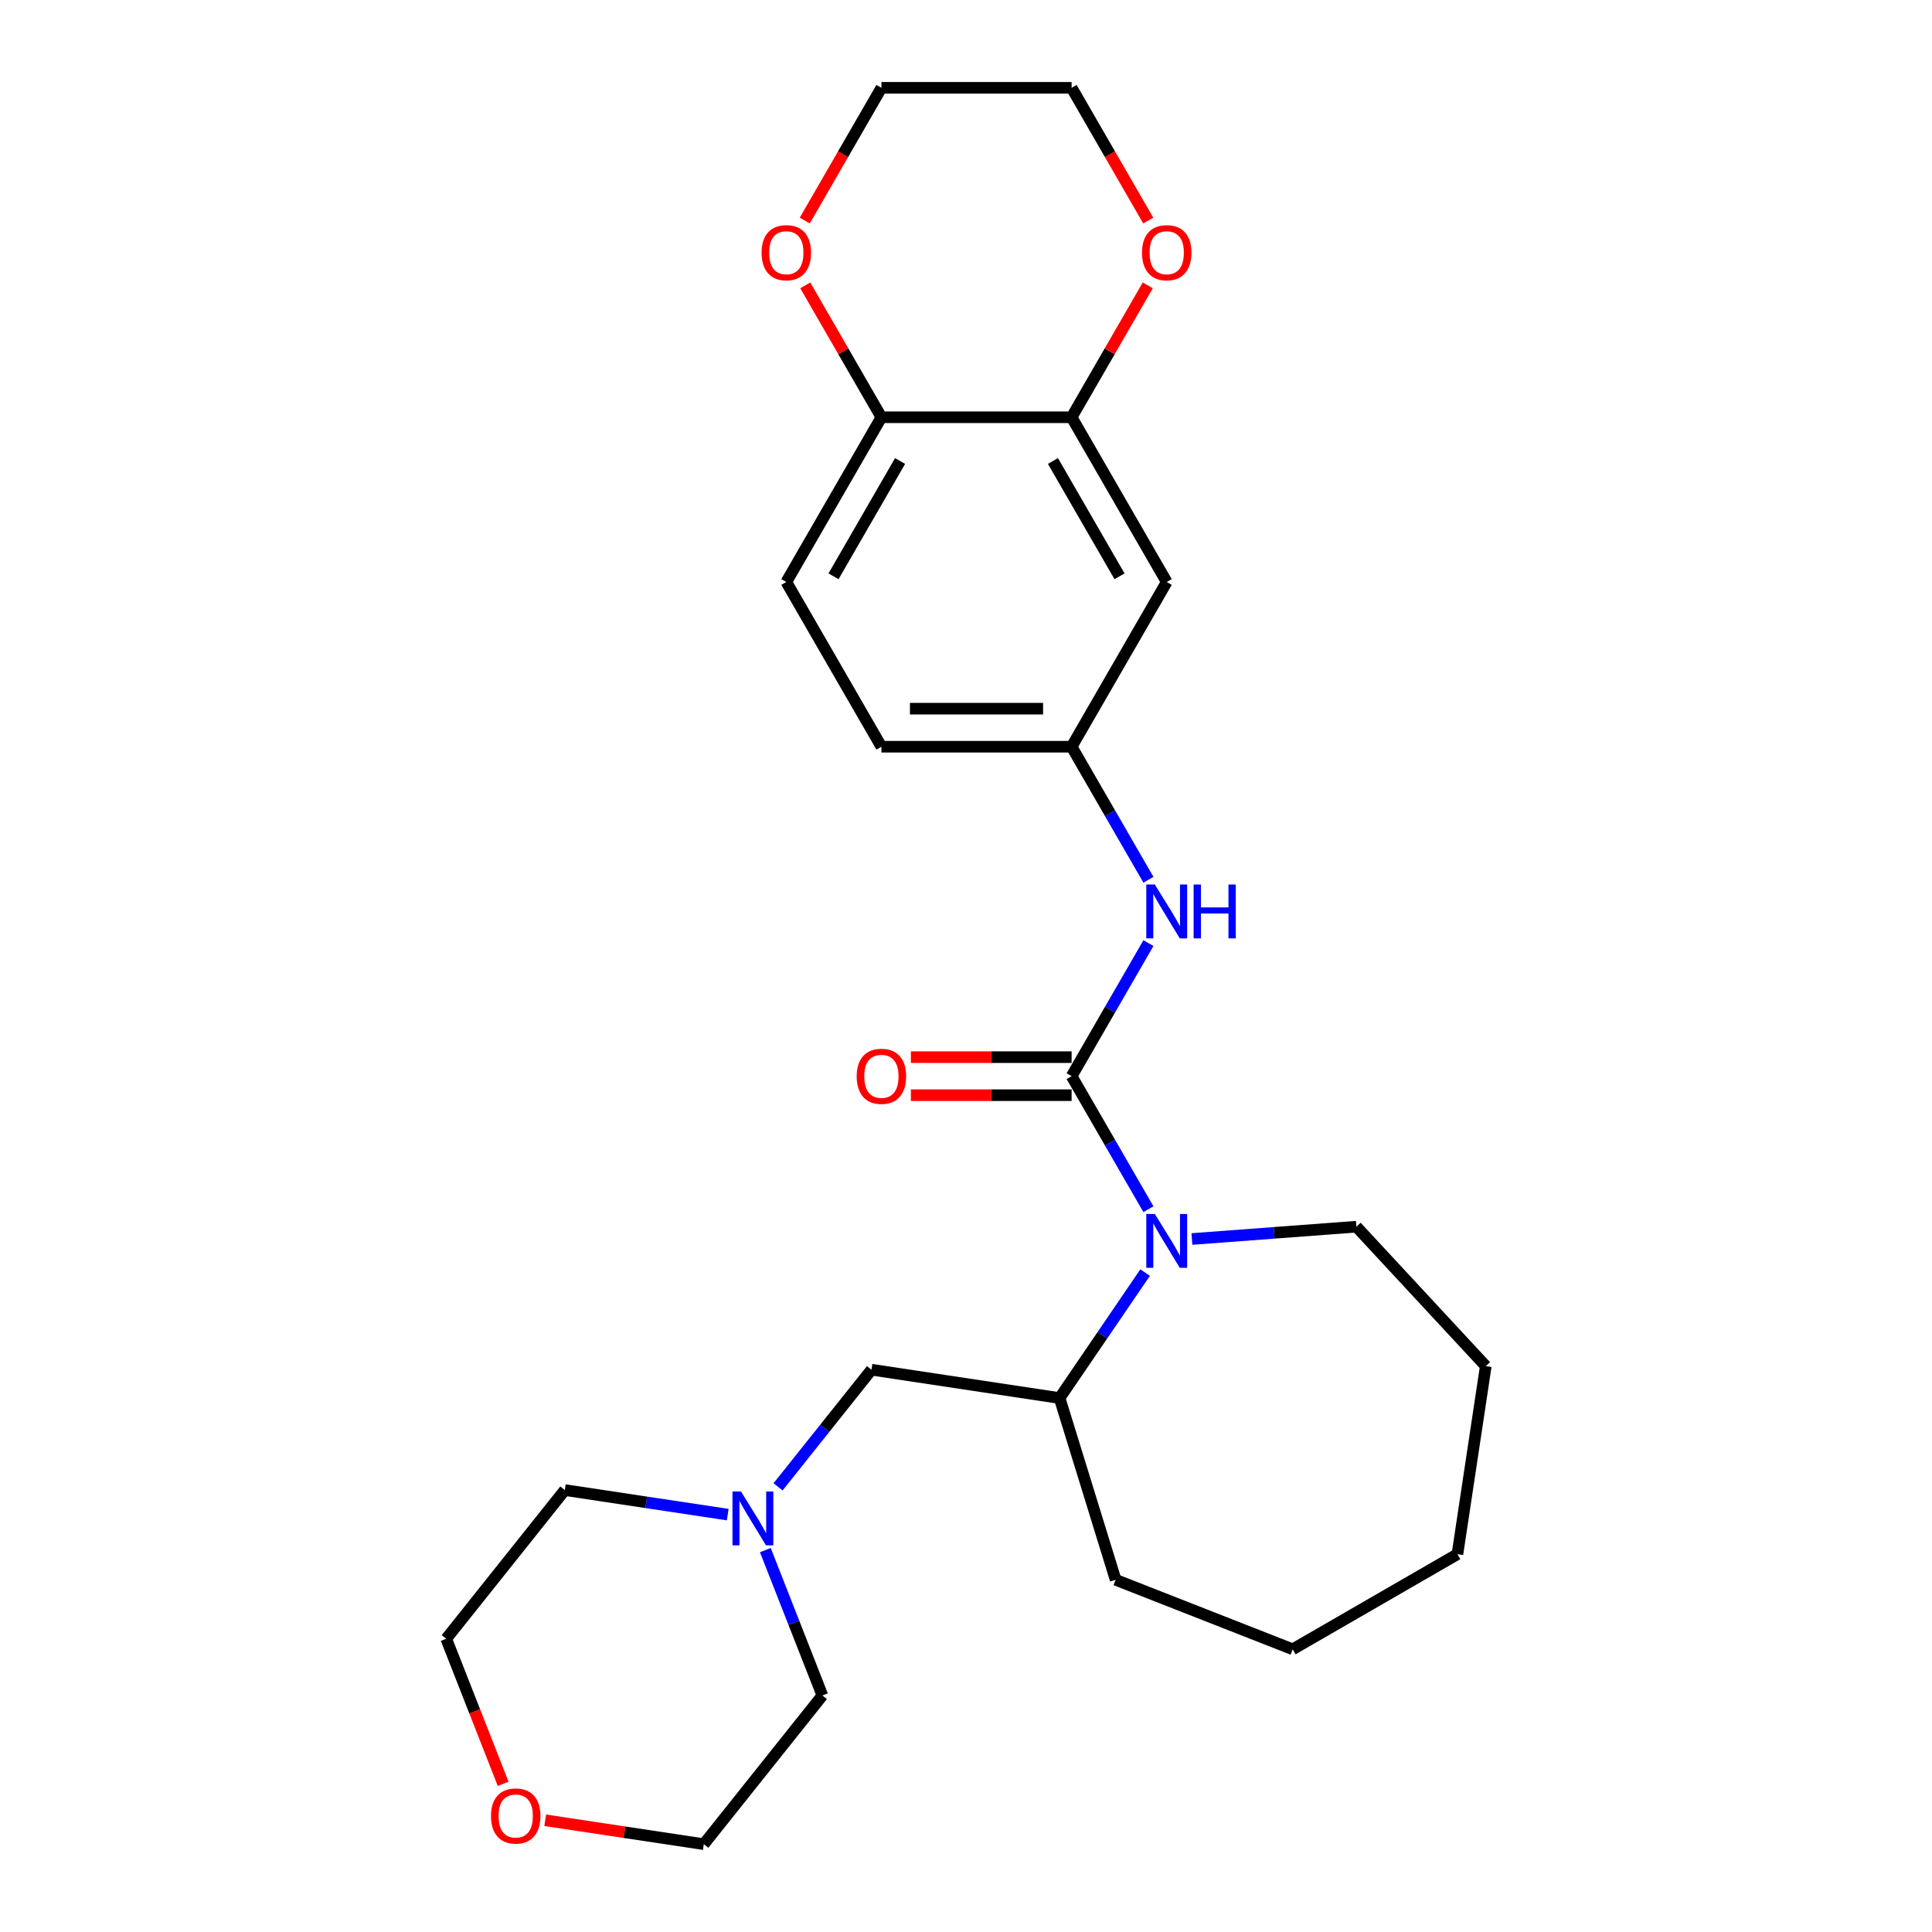 <?xml version='1.0' encoding='iso-8859-1'?>
<svg version='1.1' baseProfile='full'
              xmlns='http://www.w3.org/2000/svg'
                      xmlns:rdkit='http://www.rdkit.org/xml'
                      xmlns:xlink='http://www.w3.org/1999/xlink'
                  xml:space='preserve'
width='1000px' height='1000px' viewBox='0 0 1000 1000'>
<!-- END OF HEADER -->
<rect style='opacity:1.0;fill:#FFFFFF;stroke:none' width='1000' height='1000' x='0' y='0'> </rect>
<path class='bond-0' d='M 554.669,557.023 L 574.547,591.452' style='fill:none;fill-rule:evenodd;stroke:#000000;stroke-width:6px;stroke-linecap:butt;stroke-linejoin:miter;stroke-opacity:1' />
<path class='bond-0' d='M 574.547,591.452 L 594.425,625.882' style='fill:none;fill-rule:evenodd;stroke:#0000FF;stroke-width:6px;stroke-linecap:butt;stroke-linejoin:miter;stroke-opacity:1' />
<path class='bond-1' d='M 554.669,557.023 L 574.547,522.593' style='fill:none;fill-rule:evenodd;stroke:#000000;stroke-width:6px;stroke-linecap:butt;stroke-linejoin:miter;stroke-opacity:1' />
<path class='bond-1' d='M 574.547,522.593 L 594.425,488.163' style='fill:none;fill-rule:evenodd;stroke:#0000FF;stroke-width:6px;stroke-linecap:butt;stroke-linejoin:miter;stroke-opacity:1' />
<path class='bond-8' d='M 554.669,547.178 L 513.074,547.178' style='fill:none;fill-rule:evenodd;stroke:#000000;stroke-width:6px;stroke-linecap:butt;stroke-linejoin:miter;stroke-opacity:1' />
<path class='bond-8' d='M 513.074,547.178 L 471.478,547.178' style='fill:none;fill-rule:evenodd;stroke:#FF0000;stroke-width:6px;stroke-linecap:butt;stroke-linejoin:miter;stroke-opacity:1' />
<path class='bond-8' d='M 554.669,566.868 L 513.074,566.868' style='fill:none;fill-rule:evenodd;stroke:#000000;stroke-width:6px;stroke-linecap:butt;stroke-linejoin:miter;stroke-opacity:1' />
<path class='bond-8' d='M 513.074,566.868 L 471.478,566.868' style='fill:none;fill-rule:evenodd;stroke:#FF0000;stroke-width:6px;stroke-linecap:butt;stroke-linejoin:miter;stroke-opacity:1' />
<path class='bond-2' d='M 592.712,658.686 L 570.574,691.157' style='fill:none;fill-rule:evenodd;stroke:#0000FF;stroke-width:6px;stroke-linecap:butt;stroke-linejoin:miter;stroke-opacity:1' />
<path class='bond-2' d='M 570.574,691.157 L 548.435,723.628' style='fill:none;fill-rule:evenodd;stroke:#000000;stroke-width:6px;stroke-linecap:butt;stroke-linejoin:miter;stroke-opacity:1' />
<path class='bond-15' d='M 616.93,641.307 L 659.5,638.117' style='fill:none;fill-rule:evenodd;stroke:#0000FF;stroke-width:6px;stroke-linecap:butt;stroke-linejoin:miter;stroke-opacity:1' />
<path class='bond-15' d='M 659.5,638.117 L 702.071,634.927' style='fill:none;fill-rule:evenodd;stroke:#000000;stroke-width:6px;stroke-linecap:butt;stroke-linejoin:miter;stroke-opacity:1' />
<path class='bond-9' d='M 594.425,455.359 L 574.547,420.93' style='fill:none;fill-rule:evenodd;stroke:#0000FF;stroke-width:6px;stroke-linecap:butt;stroke-linejoin:miter;stroke-opacity:1' />
<path class='bond-9' d='M 574.547,420.93 L 554.669,386.5' style='fill:none;fill-rule:evenodd;stroke:#000000;stroke-width:6px;stroke-linecap:butt;stroke-linejoin:miter;stroke-opacity:1' />
<path class='bond-6' d='M 548.435,723.628 L 451.084,708.955' style='fill:none;fill-rule:evenodd;stroke:#000000;stroke-width:6px;stroke-linecap:butt;stroke-linejoin:miter;stroke-opacity:1' />
<path class='bond-18' d='M 548.435,723.628 L 577.454,817.706' style='fill:none;fill-rule:evenodd;stroke:#000000;stroke-width:6px;stroke-linecap:butt;stroke-linejoin:miter;stroke-opacity:1' />
<path class='bond-3' d='M 554.669,215.977 L 603.895,301.239' style='fill:none;fill-rule:evenodd;stroke:#000000;stroke-width:6px;stroke-linecap:butt;stroke-linejoin:miter;stroke-opacity:1' />
<path class='bond-3' d='M 545.001,238.612 L 579.459,298.295' style='fill:none;fill-rule:evenodd;stroke:#000000;stroke-width:6px;stroke-linecap:butt;stroke-linejoin:miter;stroke-opacity:1' />
<path class='bond-10' d='M 554.669,215.977 L 574.377,181.843' style='fill:none;fill-rule:evenodd;stroke:#000000;stroke-width:6px;stroke-linecap:butt;stroke-linejoin:miter;stroke-opacity:1' />
<path class='bond-10' d='M 574.377,181.843 L 594.084,147.709' style='fill:none;fill-rule:evenodd;stroke:#FF0000;stroke-width:6px;stroke-linecap:butt;stroke-linejoin:miter;stroke-opacity:1' />
<path class='bond-27' d='M 554.669,215.977 L 456.218,215.977' style='fill:none;fill-rule:evenodd;stroke:#000000;stroke-width:6px;stroke-linecap:butt;stroke-linejoin:miter;stroke-opacity:1' />
<path class='bond-4' d='M 402.735,769.582 L 426.909,739.268' style='fill:none;fill-rule:evenodd;stroke:#0000FF;stroke-width:6px;stroke-linecap:butt;stroke-linejoin:miter;stroke-opacity:1' />
<path class='bond-4' d='M 426.909,739.268 L 451.084,708.955' style='fill:none;fill-rule:evenodd;stroke:#000000;stroke-width:6px;stroke-linecap:butt;stroke-linejoin:miter;stroke-opacity:1' />
<path class='bond-16' d='M 396.138,802.329 L 410.903,839.951' style='fill:none;fill-rule:evenodd;stroke:#0000FF;stroke-width:6px;stroke-linecap:butt;stroke-linejoin:miter;stroke-opacity:1' />
<path class='bond-16' d='M 410.903,839.951 L 425.669,877.573' style='fill:none;fill-rule:evenodd;stroke:#000000;stroke-width:6px;stroke-linecap:butt;stroke-linejoin:miter;stroke-opacity:1' />
<path class='bond-17' d='M 376.665,783.963 L 334.507,777.608' style='fill:none;fill-rule:evenodd;stroke:#0000FF;stroke-width:6px;stroke-linecap:butt;stroke-linejoin:miter;stroke-opacity:1' />
<path class='bond-17' d='M 334.507,777.608 L 292.348,771.254' style='fill:none;fill-rule:evenodd;stroke:#000000;stroke-width:6px;stroke-linecap:butt;stroke-linejoin:miter;stroke-opacity:1' />
<path class='bond-5' d='M 603.895,301.239 L 554.669,386.5' style='fill:none;fill-rule:evenodd;stroke:#000000;stroke-width:6px;stroke-linecap:butt;stroke-linejoin:miter;stroke-opacity:1' />
<path class='bond-7' d='M 456.218,215.977 L 406.992,301.239' style='fill:none;fill-rule:evenodd;stroke:#000000;stroke-width:6px;stroke-linecap:butt;stroke-linejoin:miter;stroke-opacity:1' />
<path class='bond-7' d='M 465.886,238.612 L 431.428,298.295' style='fill:none;fill-rule:evenodd;stroke:#000000;stroke-width:6px;stroke-linecap:butt;stroke-linejoin:miter;stroke-opacity:1' />
<path class='bond-11' d='M 456.218,215.977 L 436.51,181.843' style='fill:none;fill-rule:evenodd;stroke:#000000;stroke-width:6px;stroke-linecap:butt;stroke-linejoin:miter;stroke-opacity:1' />
<path class='bond-11' d='M 436.51,181.843 L 416.803,147.709' style='fill:none;fill-rule:evenodd;stroke:#FF0000;stroke-width:6px;stroke-linecap:butt;stroke-linejoin:miter;stroke-opacity:1' />
<path class='bond-14' d='M 554.669,386.5 L 456.218,386.5' style='fill:none;fill-rule:evenodd;stroke:#000000;stroke-width:6px;stroke-linecap:butt;stroke-linejoin:miter;stroke-opacity:1' />
<path class='bond-14' d='M 539.902,366.81 L 470.986,366.81' style='fill:none;fill-rule:evenodd;stroke:#000000;stroke-width:6px;stroke-linecap:butt;stroke-linejoin:miter;stroke-opacity:1' />
<path class='bond-19' d='M 594.334,114.156 L 574.502,79.805' style='fill:none;fill-rule:evenodd;stroke:#FF0000;stroke-width:6px;stroke-linecap:butt;stroke-linejoin:miter;stroke-opacity:1' />
<path class='bond-19' d='M 574.502,79.805 L 554.669,45.455' style='fill:none;fill-rule:evenodd;stroke:#000000;stroke-width:6px;stroke-linecap:butt;stroke-linejoin:miter;stroke-opacity:1' />
<path class='bond-20' d='M 416.553,114.156 L 436.385,79.805' style='fill:none;fill-rule:evenodd;stroke:#FF0000;stroke-width:6px;stroke-linecap:butt;stroke-linejoin:miter;stroke-opacity:1' />
<path class='bond-20' d='M 436.385,79.805 L 456.218,45.455' style='fill:none;fill-rule:evenodd;stroke:#000000;stroke-width:6px;stroke-linecap:butt;stroke-linejoin:miter;stroke-opacity:1' />
<path class='bond-12' d='M 260.434,923.313 L 245.7,885.769' style='fill:none;fill-rule:evenodd;stroke:#FF0000;stroke-width:6px;stroke-linecap:butt;stroke-linejoin:miter;stroke-opacity:1' />
<path class='bond-12' d='M 245.7,885.769 L 230.965,848.226' style='fill:none;fill-rule:evenodd;stroke:#000000;stroke-width:6px;stroke-linecap:butt;stroke-linejoin:miter;stroke-opacity:1' />
<path class='bond-28' d='M 282.193,942.172 L 323.239,948.359' style='fill:none;fill-rule:evenodd;stroke:#FF0000;stroke-width:6px;stroke-linecap:butt;stroke-linejoin:miter;stroke-opacity:1' />
<path class='bond-28' d='M 323.239,948.359 L 364.285,954.545' style='fill:none;fill-rule:evenodd;stroke:#000000;stroke-width:6px;stroke-linecap:butt;stroke-linejoin:miter;stroke-opacity:1' />
<path class='bond-13' d='M 406.992,301.239 L 456.218,386.5' style='fill:none;fill-rule:evenodd;stroke:#000000;stroke-width:6px;stroke-linecap:butt;stroke-linejoin:miter;stroke-opacity:1' />
<path class='bond-23' d='M 702.071,634.927 L 769.035,707.097' style='fill:none;fill-rule:evenodd;stroke:#000000;stroke-width:6px;stroke-linecap:butt;stroke-linejoin:miter;stroke-opacity:1' />
<path class='bond-21' d='M 425.669,877.573 L 364.285,954.545' style='fill:none;fill-rule:evenodd;stroke:#000000;stroke-width:6px;stroke-linecap:butt;stroke-linejoin:miter;stroke-opacity:1' />
<path class='bond-22' d='M 292.348,771.254 L 230.965,848.226' style='fill:none;fill-rule:evenodd;stroke:#000000;stroke-width:6px;stroke-linecap:butt;stroke-linejoin:miter;stroke-opacity:1' />
<path class='bond-24' d='M 577.454,817.706 L 669.1,853.674' style='fill:none;fill-rule:evenodd;stroke:#000000;stroke-width:6px;stroke-linecap:butt;stroke-linejoin:miter;stroke-opacity:1' />
<path class='bond-29' d='M 554.669,45.455 L 456.218,45.455' style='fill:none;fill-rule:evenodd;stroke:#000000;stroke-width:6px;stroke-linecap:butt;stroke-linejoin:miter;stroke-opacity:1' />
<path class='bond-25' d='M 769.035,707.097 L 754.362,804.448' style='fill:none;fill-rule:evenodd;stroke:#000000;stroke-width:6px;stroke-linecap:butt;stroke-linejoin:miter;stroke-opacity:1' />
<path class='bond-26' d='M 669.1,853.674 L 754.362,804.448' style='fill:none;fill-rule:evenodd;stroke:#000000;stroke-width:6px;stroke-linecap:butt;stroke-linejoin:miter;stroke-opacity:1' />
<path  class='atom-1' d='M 597.732 628.343
L 606.868 643.111
Q 607.774 644.568, 609.231 647.207
Q 610.688 649.845, 610.767 650.003
L 610.767 628.343
L 614.469 628.343
L 614.469 656.225
L 610.649 656.225
L 600.843 640.079
Q 599.701 638.188, 598.48 636.023
Q 597.299 633.857, 596.944 633.187
L 596.944 656.225
L 593.321 656.225
L 593.321 628.343
L 597.732 628.343
' fill='#0000FF'/>
<path  class='atom-2' d='M 597.732 457.821
L 606.868 472.588
Q 607.774 474.045, 609.231 476.684
Q 610.688 479.322, 610.767 479.48
L 610.767 457.821
L 614.469 457.821
L 614.469 485.702
L 610.649 485.702
L 600.843 469.556
Q 599.701 467.666, 598.48 465.5
Q 597.299 463.334, 596.944 462.664
L 596.944 485.702
L 593.321 485.702
L 593.321 457.821
L 597.732 457.821
' fill='#0000FF'/>
<path  class='atom-2' d='M 617.816 457.821
L 621.596 457.821
L 621.596 469.674
L 635.852 469.674
L 635.852 457.821
L 639.633 457.821
L 639.633 485.702
L 635.852 485.702
L 635.852 472.825
L 621.596 472.825
L 621.596 485.702
L 617.816 485.702
L 617.816 457.821
' fill='#0000FF'/>
<path  class='atom-5' d='M 383.537 771.987
L 392.673 786.754
Q 393.579 788.211, 395.036 790.85
Q 396.493 793.488, 396.572 793.646
L 396.572 771.987
L 400.274 771.987
L 400.274 799.868
L 396.454 799.868
L 386.648 783.722
Q 385.506 781.832, 384.285 779.666
Q 383.104 777.5, 382.75 776.83
L 382.75 799.868
L 379.127 799.868
L 379.127 771.987
L 383.537 771.987
' fill='#0000FF'/>
<path  class='atom-9' d='M 443.419 557.101
Q 443.419 550.407, 446.727 546.666
Q 450.035 542.924, 456.218 542.924
Q 462.401 542.924, 465.709 546.666
Q 469.017 550.407, 469.017 557.101
Q 469.017 563.875, 465.669 567.734
Q 462.322 571.554, 456.218 571.554
Q 450.075 571.554, 446.727 567.734
Q 443.419 563.914, 443.419 557.101
M 456.218 568.404
Q 460.471 568.404, 462.755 565.568
Q 465.079 562.694, 465.079 557.101
Q 465.079 551.628, 462.755 548.871
Q 460.471 546.075, 456.218 546.075
Q 451.965 546.075, 449.641 548.832
Q 447.357 551.588, 447.357 557.101
Q 447.357 562.733, 449.641 565.568
Q 451.965 568.404, 456.218 568.404
' fill='#FF0000'/>
<path  class='atom-11' d='M 591.096 130.795
Q 591.096 124.1, 594.404 120.359
Q 597.712 116.618, 603.895 116.618
Q 610.078 116.618, 613.386 120.359
Q 616.694 124.1, 616.694 130.795
Q 616.694 137.568, 613.346 141.427
Q 609.999 145.247, 603.895 145.247
Q 597.752 145.247, 594.404 141.427
Q 591.096 137.608, 591.096 130.795
M 603.895 142.097
Q 608.148 142.097, 610.432 139.261
Q 612.756 136.387, 612.756 130.795
Q 612.756 125.321, 610.432 122.564
Q 608.148 119.768, 603.895 119.768
Q 599.642 119.768, 597.318 122.525
Q 595.034 125.281, 595.034 130.795
Q 595.034 136.426, 597.318 139.261
Q 599.642 142.097, 603.895 142.097
' fill='#FF0000'/>
<path  class='atom-12' d='M 394.194 130.795
Q 394.194 124.1, 397.502 120.359
Q 400.81 116.618, 406.992 116.618
Q 413.175 116.618, 416.483 120.359
Q 419.791 124.1, 419.791 130.795
Q 419.791 137.568, 416.444 141.427
Q 413.096 145.247, 406.992 145.247
Q 400.849 145.247, 397.502 141.427
Q 394.194 137.608, 394.194 130.795
M 406.992 142.097
Q 411.245 142.097, 413.529 139.261
Q 415.853 136.387, 415.853 130.795
Q 415.853 125.321, 413.529 122.564
Q 411.245 119.768, 406.992 119.768
Q 402.739 119.768, 400.416 122.525
Q 398.132 125.281, 398.132 130.795
Q 398.132 136.426, 400.416 139.261
Q 402.739 142.097, 406.992 142.097
' fill='#FF0000'/>
<path  class='atom-13' d='M 254.135 939.951
Q 254.135 933.256, 257.443 929.515
Q 260.751 925.774, 266.933 925.774
Q 273.116 925.774, 276.424 929.515
Q 279.732 933.256, 279.732 939.951
Q 279.732 946.724, 276.385 950.584
Q 273.037 954.403, 266.933 954.403
Q 260.79 954.403, 257.443 950.584
Q 254.135 946.764, 254.135 939.951
M 266.933 951.253
Q 271.186 951.253, 273.471 948.418
Q 275.794 945.543, 275.794 939.951
Q 275.794 934.477, 273.471 931.72
Q 271.186 928.924, 266.933 928.924
Q 262.68 928.924, 260.357 931.681
Q 258.073 934.438, 258.073 939.951
Q 258.073 945.582, 260.357 948.418
Q 262.68 951.253, 266.933 951.253
' fill='#FF0000'/>
</svg>
